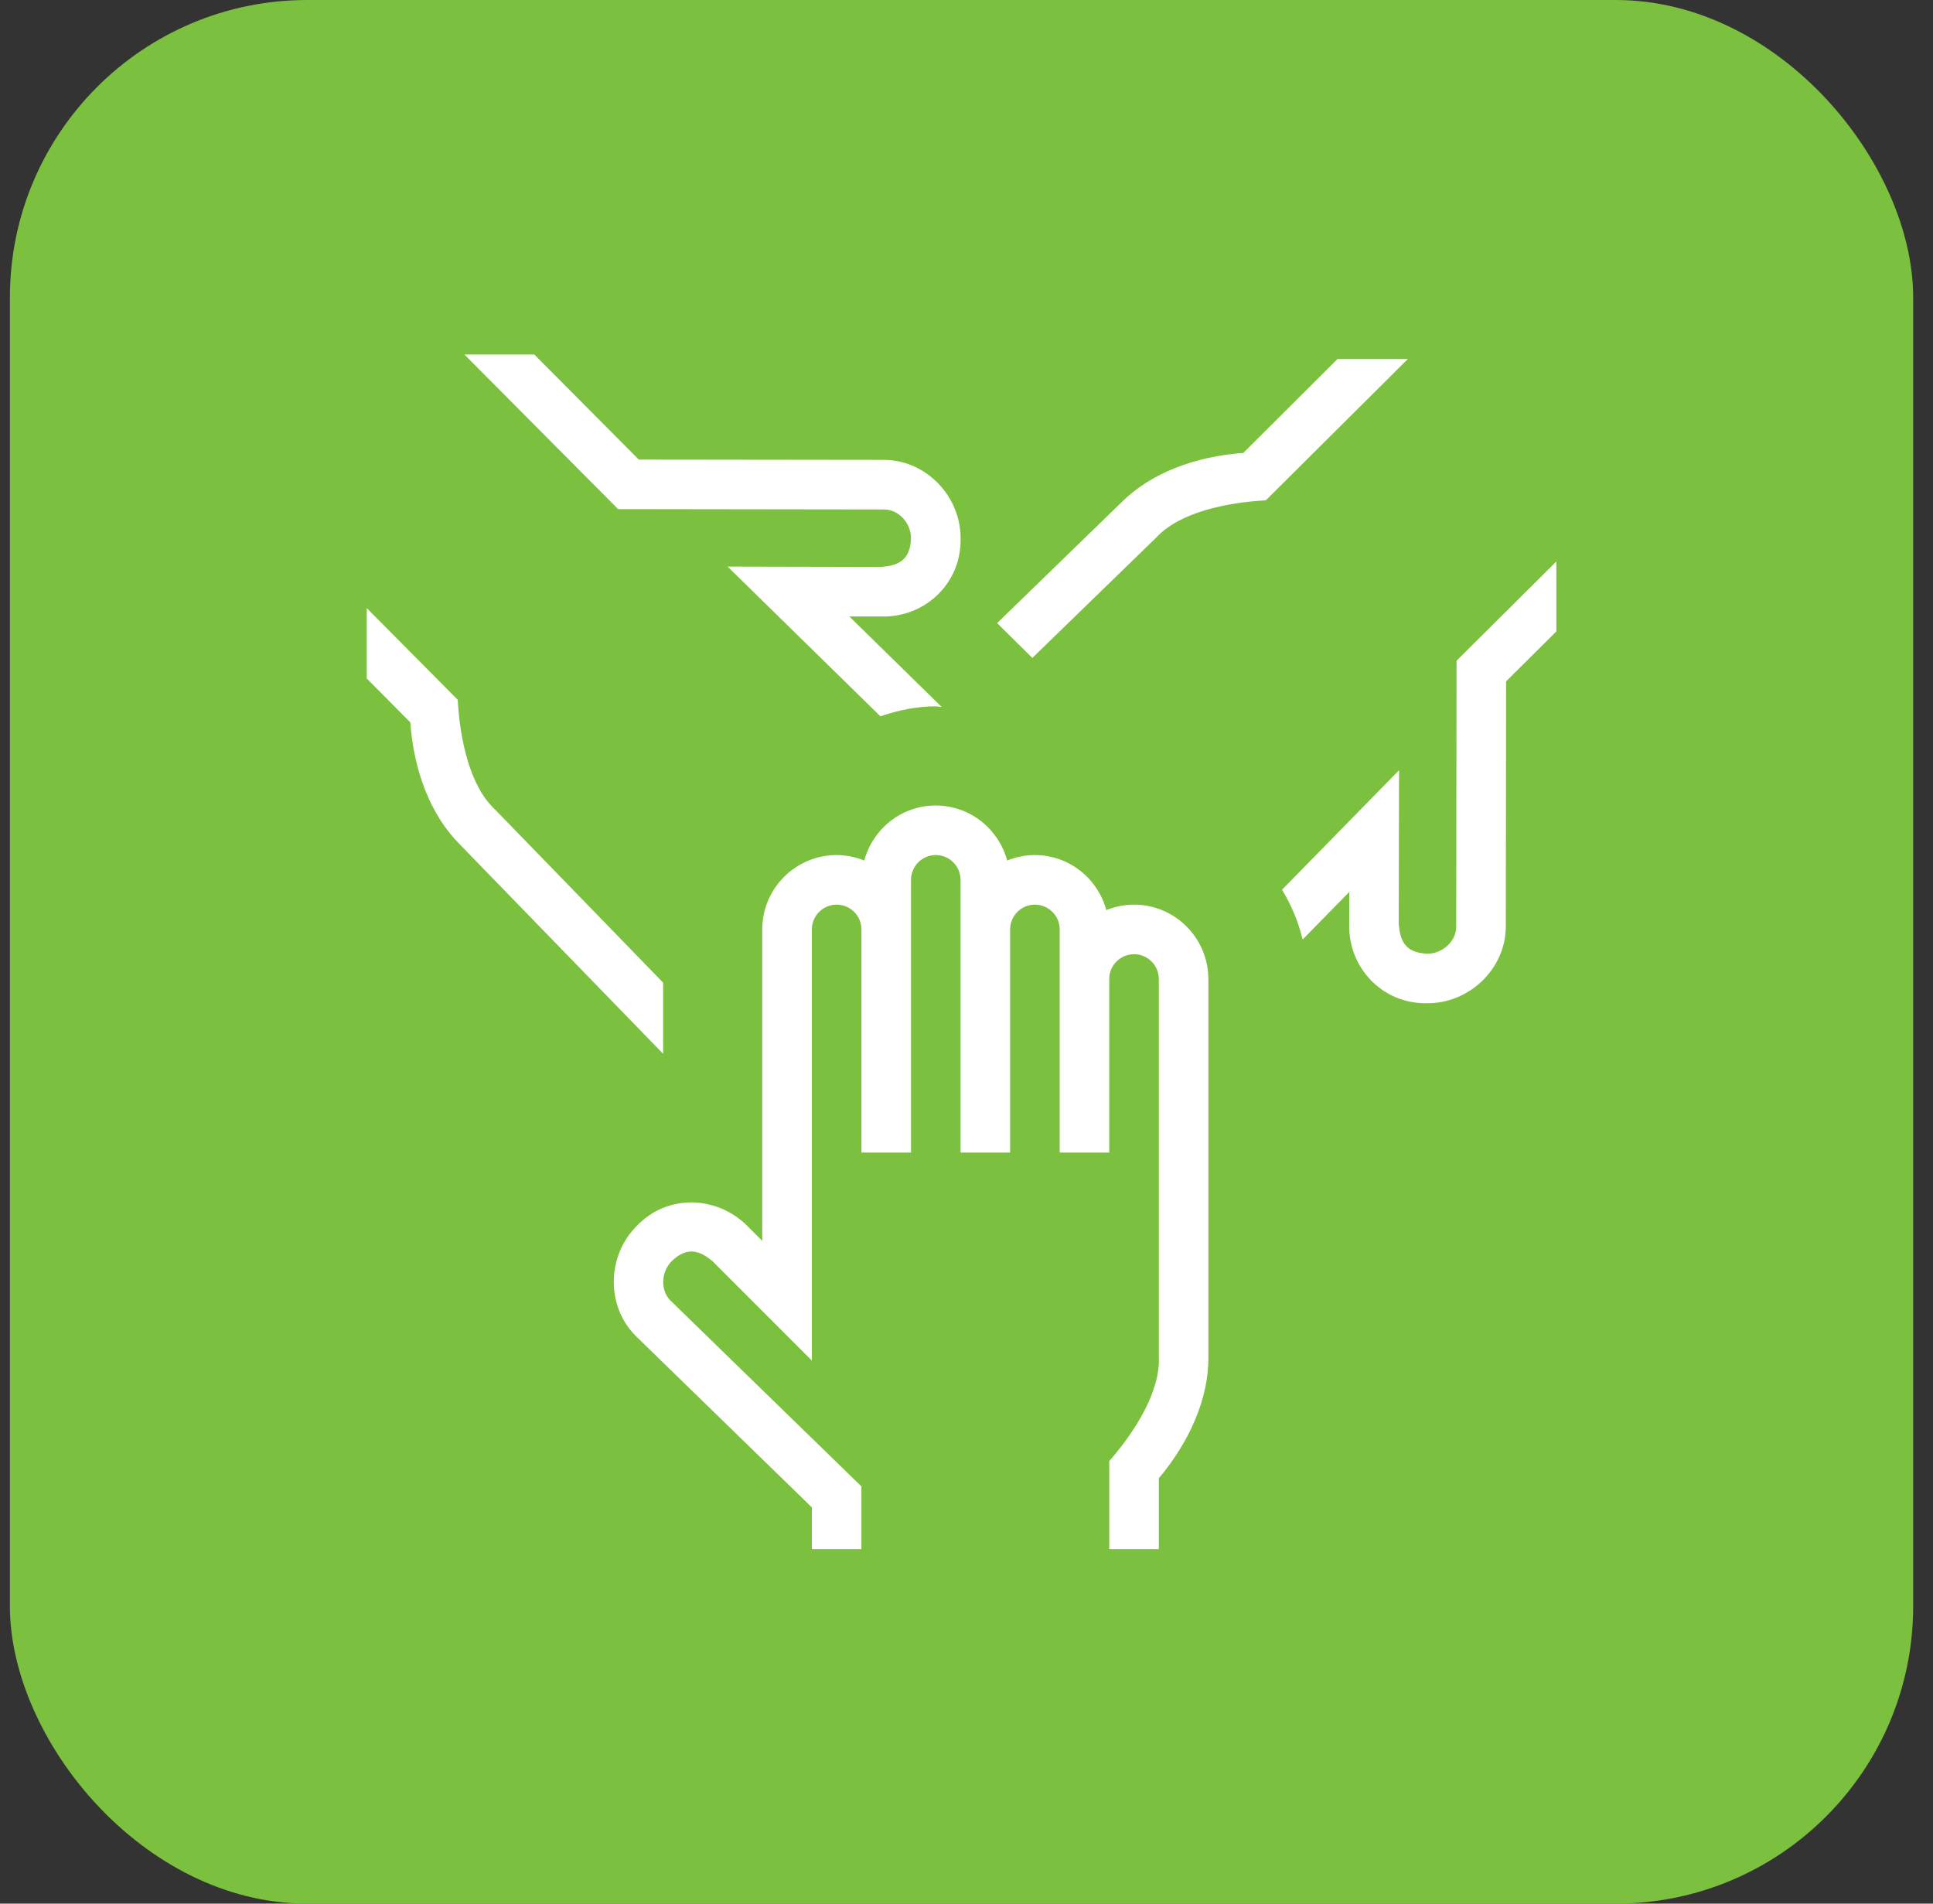<svg width="65" height="64" viewBox="0 0 65 64" fill="none" xmlns="http://www.w3.org/2000/svg">
<rect x="0" y="0" width="65" height="64" fill="#333333" stroke="none"/>
<rect x="0.333" width="64" height="64" rx="10" fill="#7CC03F"/>
<path d="M40.634 32.913V45.604C40.65 46.987 40.02 48.446 38.967 49.699V52.081H37.3V49.121C38.174 48.124 39.03 46.761 38.967 45.606V32.914C38.967 32.454 38.594 32.081 38.134 32.081C37.674 32.081 37.3 32.454 37.3 32.914V38.748H35.634V31.247C35.634 30.788 35.26 30.414 34.8 30.414C34.34 30.414 33.967 30.788 33.967 31.247V38.748H32.3V29.581C32.3 29.121 31.927 28.747 31.467 28.747C31.007 28.747 30.634 29.121 30.634 29.581V38.748H28.967V31.247C28.967 30.788 28.594 30.414 28.134 30.414C27.674 30.414 27.3 30.788 27.3 31.247V45.741L23.957 42.398C23.56 42.076 23.137 41.871 22.589 42.398C22.224 42.763 22.204 43.383 22.545 43.724L28.967 49.974V52.081H27.3V50.678L21.374 44.911C20.379 43.916 20.4 42.229 21.409 41.219C22.452 40.121 24.12 40.201 25.134 41.219L25.632 41.718V31.247C25.632 29.869 26.754 28.747 28.132 28.747C28.46 28.747 28.774 28.814 29.062 28.931C29.35 27.867 30.314 27.081 31.465 27.081C32.617 27.081 33.58 27.869 33.869 28.931C34.157 28.814 34.469 28.747 34.799 28.747C35.95 28.747 36.914 29.536 37.202 30.598C37.49 30.481 37.802 30.414 38.132 30.414C39.51 30.414 40.632 31.536 40.632 32.914L40.634 32.913ZM22.3 33.038L16.647 27.216C15.794 26.431 15.465 24.851 15.392 23.527L12.332 20.444V22.809L13.797 24.286C13.915 25.916 14.475 27.396 15.452 28.378L22.299 35.429V33.039L22.3 33.038ZM29.74 17.128C30.224 17.134 30.642 17.594 30.634 18.109C30.604 18.871 30.164 19.014 29.64 19.061L24.467 19.049L29.605 24.082C30.194 23.881 30.812 23.747 31.469 23.747C31.535 23.747 31.597 23.766 31.664 23.767L28.56 20.726H29.629C31.077 20.771 32.315 19.641 32.302 18.134C32.324 16.706 31.162 15.482 29.757 15.461L21.48 15.451L17.967 11.919H15.617L20.785 17.116L29.74 17.128ZM48.979 22.214L48.967 31.169C48.96 31.652 48.5 32.071 47.985 32.062C47.224 32.032 47.08 31.593 47.034 31.069L47.045 25.896L43.11 29.913C43.422 30.426 43.66 30.986 43.802 31.587L45.37 29.988V31.056C45.325 32.504 46.455 33.742 47.962 33.729C49.39 33.751 50.614 32.589 50.635 31.184L50.645 22.907L52.334 21.229V18.879L48.979 22.214ZM44.975 12.071L41.809 15.227C40.179 15.346 38.699 15.906 37.717 16.883L33.529 20.949L34.714 22.119L38.877 18.076C39.662 17.223 41.242 16.894 42.565 16.821L47.34 12.071H44.975Z" fill="white"/>
</svg>
